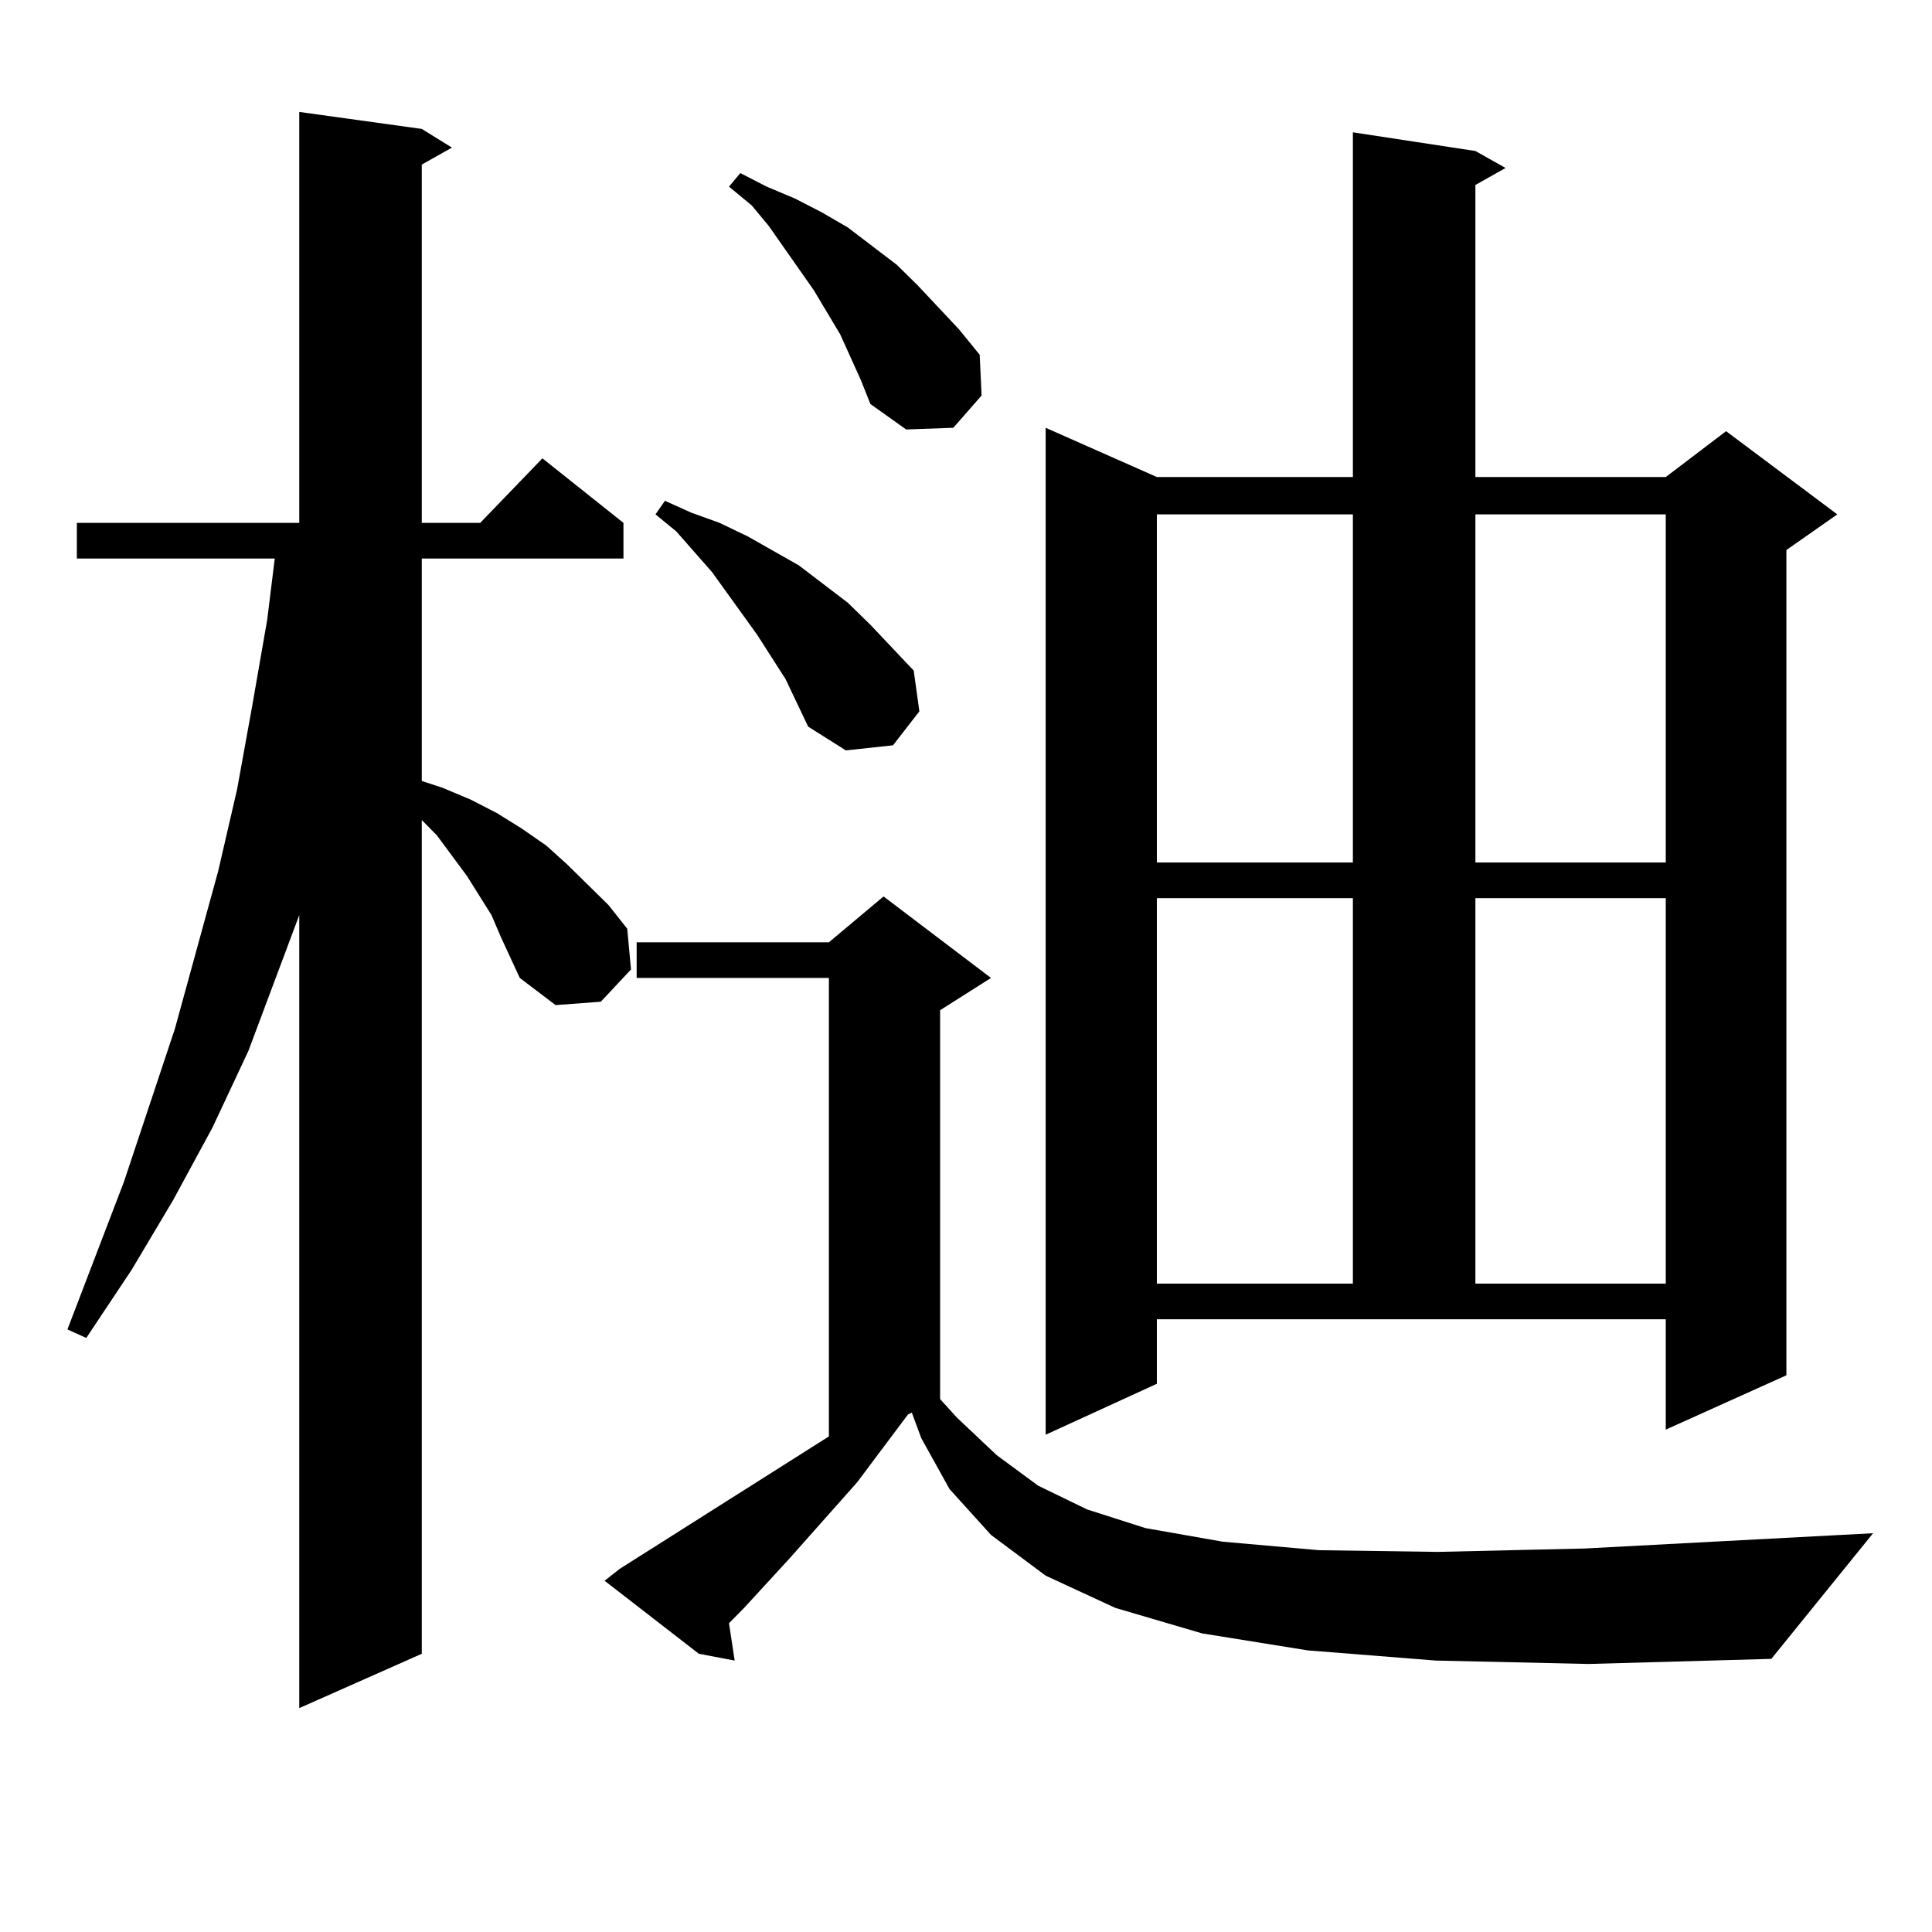 <?xml version="1.0" encoding="utf-8"?>
<!-- Generator: Adobe Illustrator 16.0.0, SVG Export Plug-In . SVG Version: 6.00 Build 0)  -->
<!DOCTYPE svg PUBLIC "-//W3C//DTD SVG 1.1//EN" "http://www.w3.org/Graphics/SVG/1.1/DTD/svg11.dtd">
<svg version="1.1" id="图层_1" xmlns="http://www.w3.org/2000/svg" xmlns:xlink="http://www.w3.org/1999/xlink" x="0px" y="0px"
	 width="1000px" height="1000px" viewBox="0 0 1000 1000" enable-background="new 0 0 1000 1000" xml:space="preserve">
<path d="M259.286,485.09l-4.878-11.426l-12.683-20.215l-15.609-21.094l-7.805-7.91v431.543l-63.413,28.125V473.664l-26.341,70.313
	l-18.536,39.551L89.534,621.32l-21.463,36.035l-23.414,35.156l-9.756-4.395l29.268-76.465l26.341-79.102l22.438-81.738l9.756-42.188
	l7.805-43.066l7.805-44.824l3.902-31.641H39.779v-18.457h115.119V57.941l63.413,8.789l15.609,9.668l-15.609,8.789v185.449h30.243
	l32.194-33.398l41.95,33.398v18.457H218.312V404.23l10.731,3.516l14.634,6.152l13.658,7.031l12.683,7.91l12.683,8.789l10.731,9.668
	l21.463,21.094l9.756,12.305l1.951,21.094l-15.609,16.699l-23.414,1.758l-18.536-14.063l-4.878-10.547L259.286,485.09z
	 M743.177,859.504l-66.34-5.273l-54.633-8.789l-44.877-13.184l-36.097-16.699l-28.292-21.094l-21.463-23.73l-14.634-26.367
	l-4.878-13.184l-1.951,0.879l-26.341,35.156l-35.121,39.551l-23.414,25.488l-7.805,7.91l2.927,19.336l-18.536-3.516l-48.779-37.793
	l7.805-6.152l108.29-68.555V506.184h-99.51v-18.457h99.51l28.292-23.73l55.608,42.188l-26.341,16.699v201.27l8.78,9.668
	l20.487,19.336l21.463,15.82l25.365,12.305l30.243,9.668l39.999,7.031l49.755,4.395l61.462,0.879l76.096-1.758l149.265-7.91
	l-52.682,65.039l-94.632,2.637L743.177,859.504z M406.6,351.496l-14.634-22.852l-23.414-32.52l-18.536-21.094l-10.731-8.789
	l4.878-7.031l13.658,6.152l14.634,5.273l14.634,7.031l26.341,14.941l25.365,19.336l11.707,11.426l22.438,23.73l2.927,21.094
	l-13.658,17.578l-24.39,2.637l-19.512-12.305L406.6,351.496z M445.623,196.809l-10.731-23.73l-13.658-22.852l-23.414-33.398
	l-8.78-10.547l-11.707-9.668l5.854-7.031l13.658,7.031l14.634,6.152l13.658,7.031l13.658,7.91l25.365,19.336l10.731,10.547
	l21.463,22.852l10.731,13.184l0.976,21.094l-14.634,16.699l-24.39,0.879l-18.536-13.184L445.623,196.809z M598.79,716.242
	l-57.56,26.367V221.418l57.56,25.488h101.461V68.488l63.413,9.668l15.609,8.789l-15.609,8.789v151.172h98.534l31.219-23.73
	l57.56,43.066l-26.341,18.457v427.148l-62.438,28.125v-57.129H598.79V716.242z M598.79,266.242v180.176h101.461V266.242H598.79z
	 M598.79,464.875v199.512h101.461V464.875H598.79z M763.664,266.242v180.176h98.534V266.242H763.664z M763.664,464.875v199.512
	h98.534V464.875H763.664z"/>
</svg>

